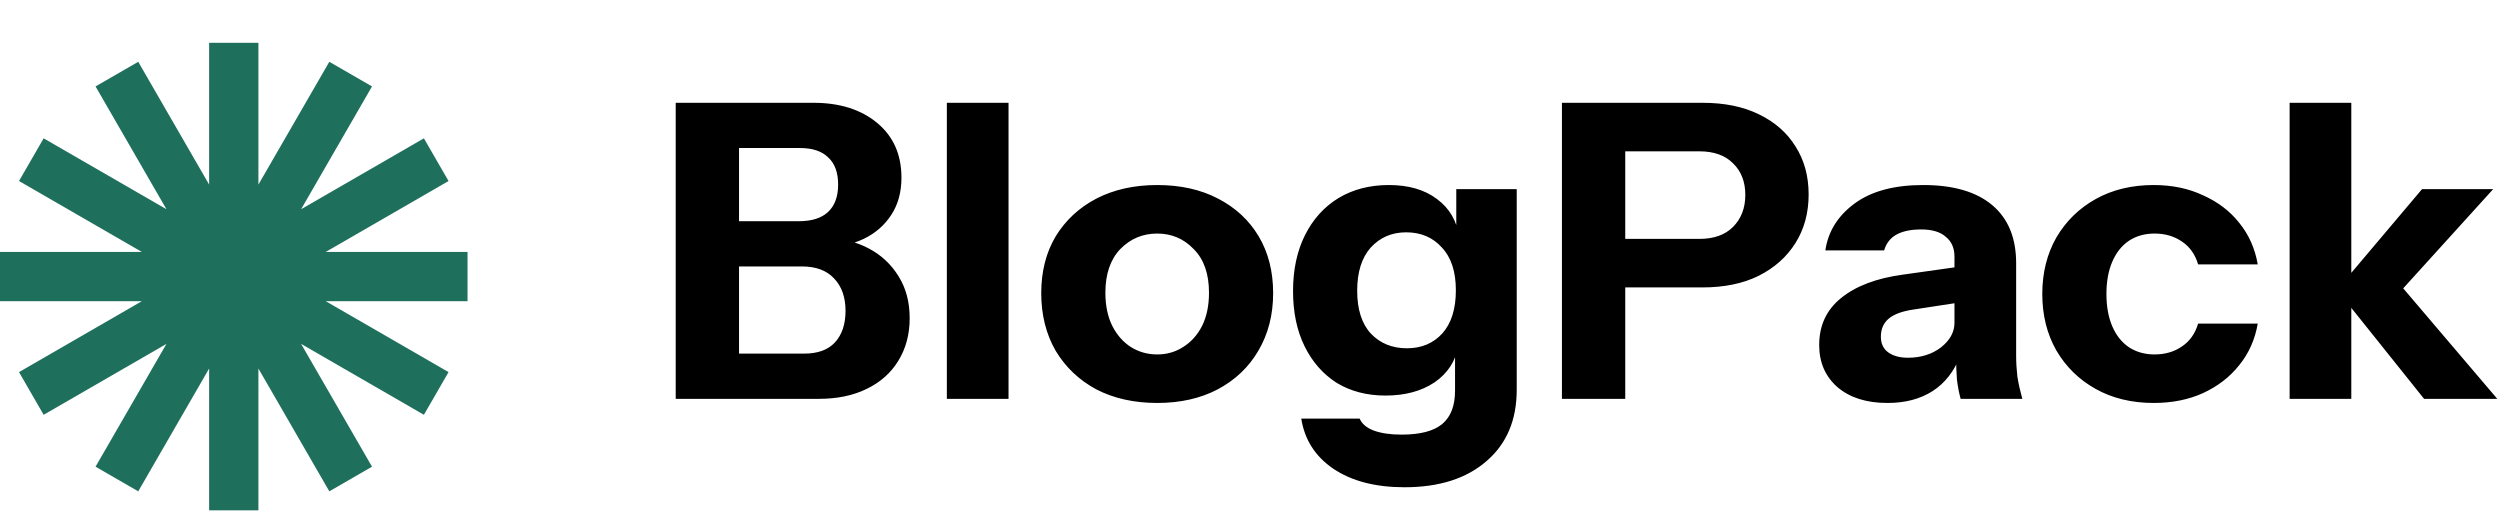 <svg width="1824" height="373" viewBox="0 0 1824 373" fill="none" xmlns="http://www.w3.org/2000/svg">
<path d="M530.8 291V258H586.6C596.6 258 604.1 255.3 609.1 249.9C614.3 244.3 616.9 236.6 616.9 226.8C616.9 216.8 614.1 208.9 608.5 203.1C603.1 197.3 595.3 194.4 585.1 194.4H530.8V161.4H582.7C592.1 161.4 599.2 159.2 604 154.8C609 150.2 611.5 143.5 611.5 134.7C611.5 125.9 609.1 119.3 604.3 114.9C599.7 110.3 592.8 108 583.6 108H530.8V75H593.5C612.7 75 628.2 79.9 640 89.7C651.8 99.5 657.7 112.8 657.7 129.6C657.7 140.2 655.2 149.3 650.2 156.9C645.2 164.5 638.5 170.3 630.1 174.3C621.7 178.3 612.3 180.3 601.9 180.3L603.4 174C614.6 174 624.7 176.4 633.7 181.2C642.9 186 650.2 192.8 655.6 201.6C661 210.2 663.7 220.4 663.7 232.2C663.7 244 660.9 254.4 655.3 263.4C649.9 272.2 642.2 279 632.2 283.8C622.4 288.6 610.8 291 597.4 291H530.8ZM493 291V75H539.2V291H493ZM690.824 291V75H735.824V291H690.824ZM844.284 294C827.484 294 812.684 290.7 799.884 284.1C787.284 277.3 777.384 267.9 770.184 255.9C763.184 243.7 759.684 229.7 759.684 213.9C759.684 198.1 763.184 184.3 770.184 172.5C777.384 160.7 787.284 151.5 799.884 144.9C812.684 138.3 827.484 135 844.284 135C861.284 135 876.084 138.3 888.684 144.9C901.484 151.5 911.384 160.7 918.384 172.5C925.384 184.3 928.884 198.1 928.884 213.9C928.884 229.7 925.284 243.7 918.084 255.9C911.084 267.9 901.184 277.3 888.384 284.1C875.784 290.7 861.084 294 844.284 294ZM844.284 258.6C851.284 258.6 857.584 256.8 863.184 253.2C868.984 249.6 873.584 244.5 876.984 237.9C880.384 231.1 882.084 223 882.084 213.6C882.084 199.8 878.384 189.2 870.984 181.8C863.784 174.2 854.884 170.4 844.284 170.4C833.684 170.4 824.684 174.2 817.284 181.8C810.084 189.4 806.484 200 806.484 213.6C806.484 223 808.184 231.1 811.584 237.9C814.984 244.5 819.484 249.6 825.084 253.2C830.884 256.8 837.284 258.6 844.284 258.6ZM1024.7 355.5C1003.5 355.5 986.203 351 972.803 342C959.603 333 951.803 320.8 949.403 305.4H992.003C993.603 309.2 997.003 312.1 1002.2 314.1C1007.6 316.1 1014.4 317.1 1022.6 317.1C1036.2 317.1 1046.1 314.5 1052.3 309.3C1058.5 304.1 1061.6 296 1061.6 285V251.7L1064 252.3C1062 263.5 1056.2 272.4 1046.6 279C1037 285.4 1025.1 288.6 1010.9 288.6C997.303 288.6 985.403 285.5 975.203 279.3C965.203 272.9 957.403 264 951.803 252.6C946.203 241.2 943.403 227.8 943.403 212.4C943.403 196.8 946.303 183.2 952.103 171.6C957.903 160 966.003 151 976.403 144.6C987.003 138.2 999.303 135 1013.3 135C1027.7 135 1039.4 138.4 1048.4 145.2C1057.6 152 1063 161.3 1064.6 173.1L1062.5 173.4V138H1106.6V284.4C1106.6 306.4 1099.3 323.7 1084.7 336.3C1070.1 349.1 1050.1 355.5 1024.7 355.5ZM1026.5 254.1C1037.1 254.1 1045.7 250.5 1052.3 243.3C1058.9 235.9 1062.2 225.4 1062.2 211.8C1062.2 198.2 1058.8 187.8 1052 180.6C1045.4 173.2 1036.7 169.5 1025.9 169.5C1015.5 169.5 1006.9 173.2 1000.1 180.6C993.503 188 990.203 198.5 990.203 212.1C990.203 225.7 993.503 236.1 1000.1 243.3C1006.9 250.5 1015.7 254.1 1026.5 254.1ZM1139.58 291V75H1242.18C1258.18 75 1271.88 77.8 1283.28 83.4C1294.88 89 1303.78 96.8 1309.98 106.8C1316.38 116.8 1319.58 128.5 1319.58 141.9C1319.58 155.3 1316.38 167.1 1309.98 177.3C1303.58 187.5 1294.58 195.5 1282.98 201.3C1271.58 206.9 1257.98 209.7 1242.18 209.7H1176.18V174.3H1239.78C1250.38 174.3 1258.58 171.4 1264.38 165.6C1270.38 159.6 1273.38 151.8 1273.38 142.2C1273.38 132.6 1270.38 124.9 1264.38 119.1C1258.58 113.3 1250.38 110.4 1239.78 110.4H1185.78V291H1139.58ZM1430.48 291C1429.28 286.6 1428.38 281.9 1427.78 276.9C1427.38 271.9 1427.18 266.1 1427.18 259.5H1425.98V187.2C1425.98 181 1423.88 176.2 1419.68 172.8C1415.68 169.2 1409.68 167.4 1401.68 167.4C1394.08 167.4 1387.98 168.7 1383.38 171.3C1378.98 173.9 1376.08 177.7 1374.68 182.7H1331.78C1333.78 168.9 1340.88 157.5 1353.08 148.5C1365.28 139.5 1381.98 135 1403.18 135C1425.18 135 1441.98 139.9 1453.58 149.7C1465.18 159.5 1470.98 173.6 1470.98 192V259.5C1470.98 264.5 1471.28 269.6 1471.88 274.8C1472.68 279.8 1473.88 285.2 1475.48 291H1430.48ZM1377.08 294C1361.88 294 1349.78 290.2 1340.78 282.6C1331.78 274.8 1327.28 264.5 1327.28 251.7C1327.28 237.5 1332.58 226.1 1343.18 217.5C1353.98 208.7 1368.98 203 1388.18 200.4L1432.88 194.1V220.2L1395.68 225.9C1387.68 227.1 1381.78 229.3 1377.98 232.5C1374.18 235.7 1372.28 240.1 1372.28 245.7C1372.28 250.7 1374.08 254.5 1377.68 257.1C1381.28 259.7 1386.08 261 1392.08 261C1401.48 261 1409.48 258.5 1416.08 253.5C1422.68 248.3 1425.98 242.3 1425.98 235.5L1430.18 259.5C1425.78 270.9 1419.08 279.5 1410.08 285.3C1401.08 291.1 1390.08 294 1377.08 294ZM1571.35 294C1555.35 294 1541.25 290.6 1529.05 283.8C1516.85 277 1507.25 267.6 1500.25 255.6C1493.45 243.6 1490.05 229.9 1490.05 214.5C1490.05 199.1 1493.45 185.4 1500.25 173.4C1507.25 161.4 1516.85 152 1529.05 145.2C1541.25 138.4 1555.35 135 1571.35 135C1584.75 135 1596.75 137.5 1607.35 142.5C1618.15 147.3 1626.95 154 1633.75 162.6C1640.75 171.2 1645.25 181.3 1647.25 192.9H1603.75C1601.55 185.5 1597.55 179.9 1591.75 176.1C1586.15 172.3 1579.55 170.4 1571.95 170.4C1564.75 170.4 1558.45 172.2 1553.05 175.8C1547.85 179.4 1543.85 184.5 1541.05 191.1C1538.25 197.7 1536.85 205.5 1536.85 214.5C1536.85 223.5 1538.25 231.3 1541.05 237.9C1543.85 244.5 1547.85 249.6 1553.05 253.2C1558.45 256.8 1564.75 258.6 1571.95 258.6C1579.55 258.6 1586.15 256.7 1591.75 252.9C1597.55 249.1 1601.55 243.5 1603.75 236.1H1647.25C1645.25 247.7 1640.75 257.8 1633.75 266.4C1626.95 275 1618.15 281.8 1607.35 286.8C1596.75 291.6 1584.75 294 1571.35 294ZM1670.51 291V75H1715.51V291H1670.51ZM1768.61 291L1705.01 211.5L1767.11 138H1819.01L1746.11 218.4L1748.21 204.3L1822.01 291H1768.61Z" fill="black"/>
<path d="M341.123 183.797H237.673L327.259 132.072L309.277 100.924L219.691 152.649L271.416 63.063L240.268 45.081L188.543 134.667V31.217H152.58V134.667L100.855 45.081L69.707 63.063L121.432 152.649L31.846 100.924L13.864 132.072L103.45 183.797H0V219.76H103.45L13.864 271.485L31.846 302.633L121.432 250.908L69.707 340.494L100.855 358.475L152.58 268.889V372.34H188.543V268.889L240.268 358.475L271.416 340.494L219.691 250.908L309.277 302.633L327.259 271.485L237.673 219.76H341.123V183.797Z" fill="#1F6F5D"/>
</svg>
